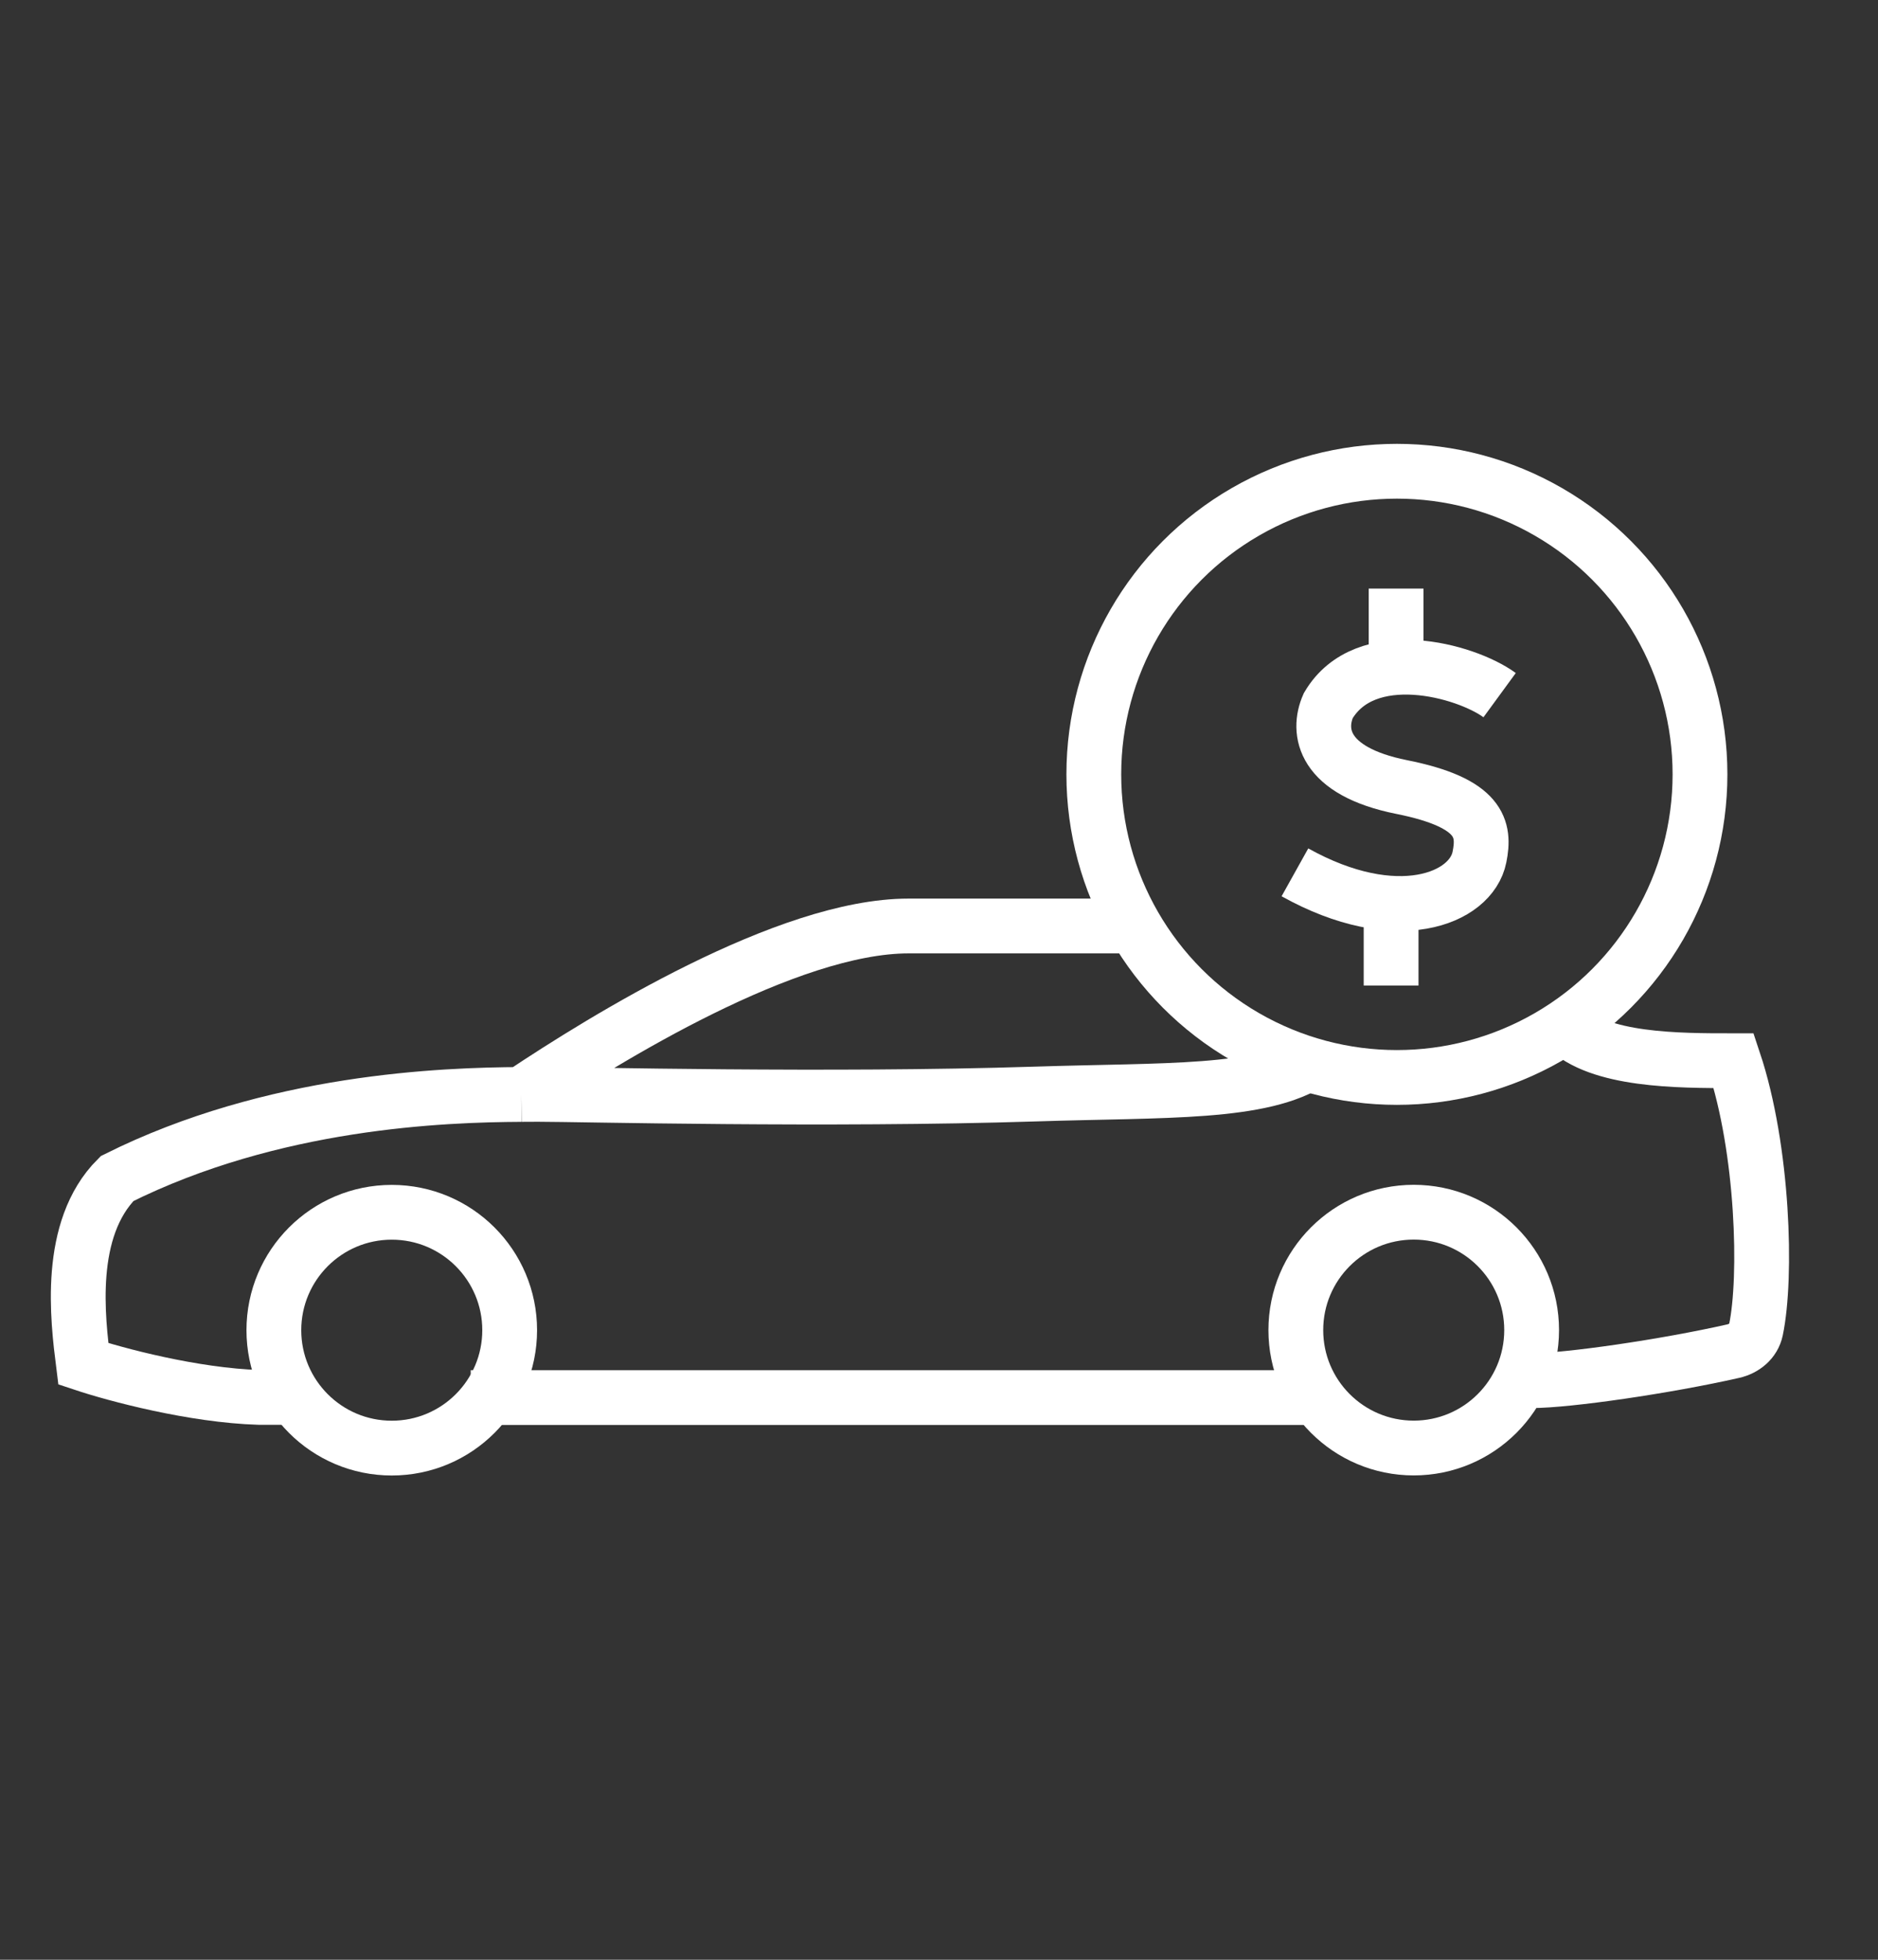 <svg width="23" height="24" viewBox="0 0 23 24" fill="none" xmlns="http://www.w3.org/2000/svg">
<rect x="0" y="0" width="23" height="24" fill="#333333" stroke="none"/>
<path d="M16.077 12.99C15.458 13.402 14.281 13.346 12.675 13.398C10.145 13.479 7.094 13.402 6.59 13.402C6.529 13.402 6.46 13.402 6.384 13.403M3.594 17.113C3.555 17.113 3.212 17.114 3.173 17.113C2.37 17.089 1.414 16.833 1.021 16.702C0.952 16.152 0.815 15.052 1.434 14.433C3.344 13.479 5.43 13.408 6.384 13.403M5.765 17.115H16.077M18.758 16.908C19.2 16.908 20.394 16.735 21.225 16.547C21.362 16.516 21.476 16.423 21.505 16.286C21.64 15.643 21.596 14.077 21.233 12.99C20.546 12.99 19.583 12.99 19.171 12.577M6.384 13.403C7.415 12.715 9.642 11.34 11.127 11.34C12.612 11.34 13.808 11.34 14.015 11.34" stroke="white" stroke-width="0.671"/>
<circle cx="4.798" cy="16.29" r="1.444" stroke="white" stroke-width="0.671"/>
<circle cx="17.314" cy="16.289" r="1.444" stroke="white" stroke-width="0.671"/>
<circle cx="17.108" cy="9.483" r="3.712" stroke="white" stroke-width="0.671"/>
<path d="M18.366 8.513C17.946 8.206 16.721 7.873 16.267 8.642C16.129 8.956 16.192 9.443 17.165 9.638C18.138 9.832 18.188 10.154 18.119 10.496C18.017 11.01 17.102 11.376 15.859 10.683" stroke="white" stroke-width="0.671"/>
<path d="M17.098 7.208L17.098 7.875L17.098 8.09M17.037 12.069V11.042" stroke="white" stroke-width="0.671"/>
</svg>
